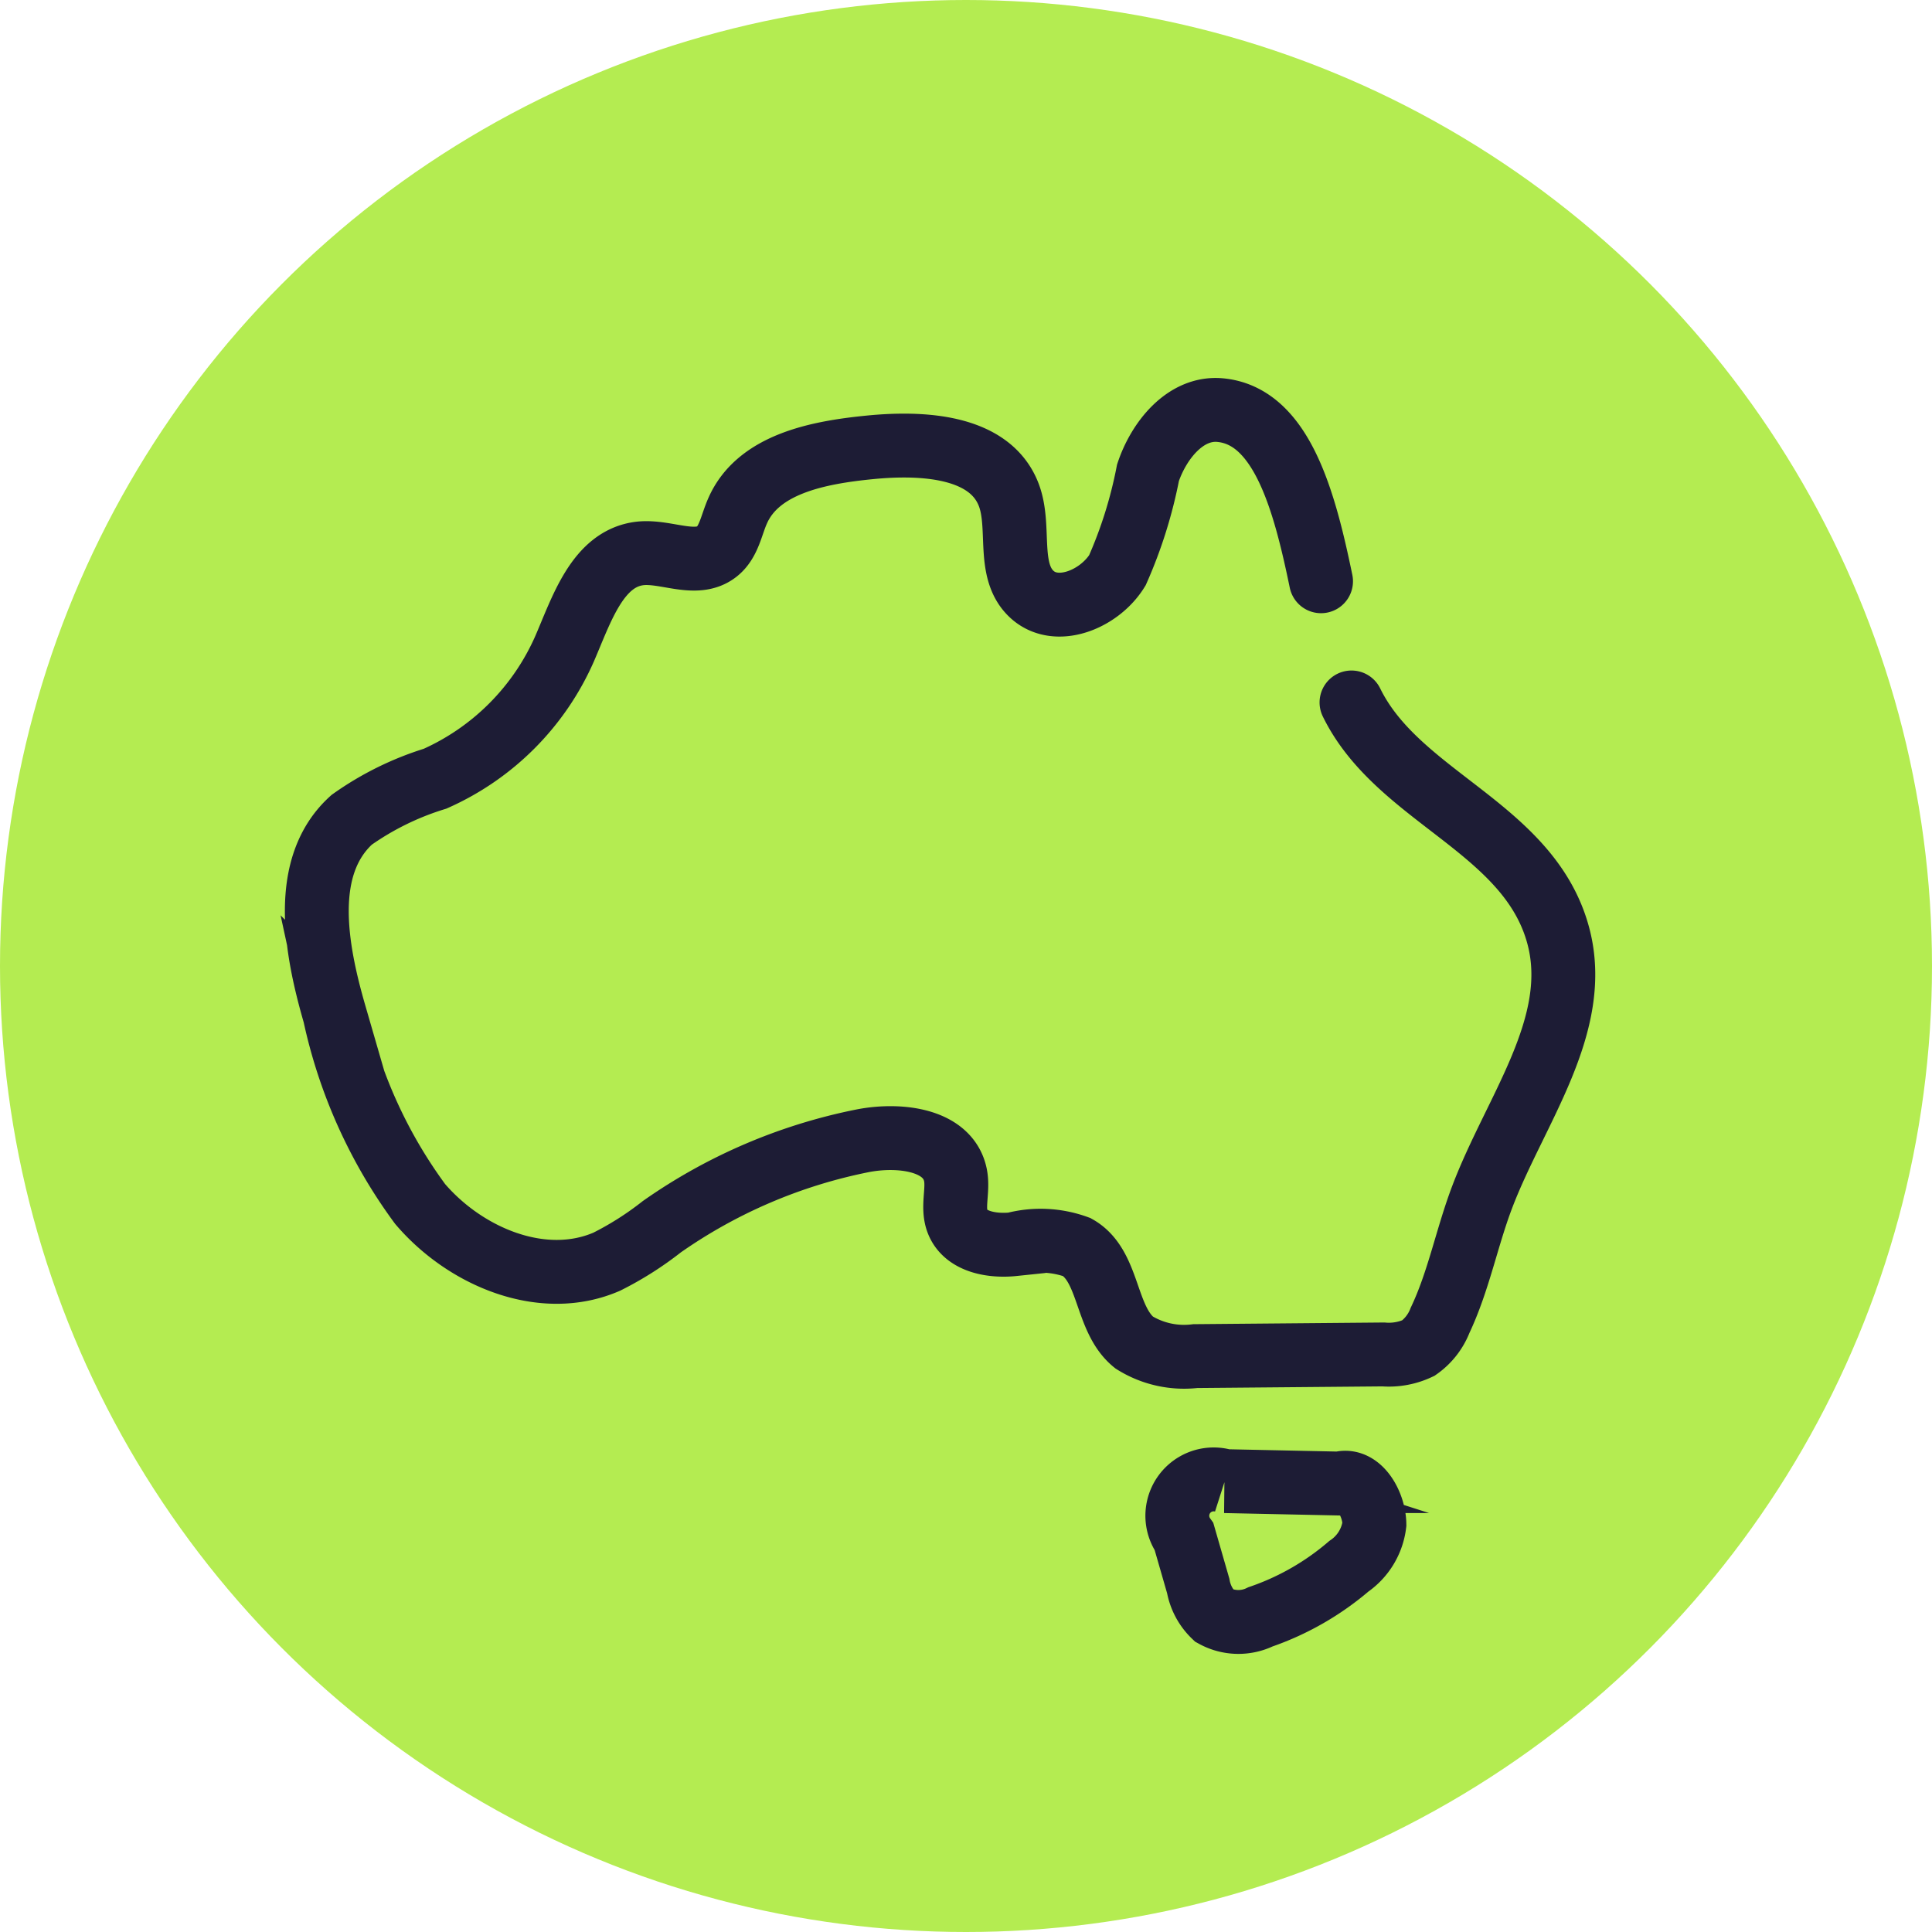 <svg xmlns="http://www.w3.org/2000/svg" width="60.5" height="60.5" viewBox="0 0 60.5 60.5"><g transform="translate(-1174 -3664)"><circle cx="30.25" cy="30.25" r="30.25" transform="translate(1174 3664)" fill="#b4ec51"/><path d="M32.056,5.661C31.536,3.142,30.822.463,28.877.3c-1.068-.086-1.9.945-2.24,1.962a14.162,14.162,0,0,1-.958,3.055c-.559.914-1.93,1.476-2.7.732s-.32-2.08-.7-3.088c-.586-1.546-2.7-1.655-4.343-1.494-1.6.157-3.5.511-4.148,1.985-.2.444-.271.979-.652,1.279-.645.509-1.583-.03-2.4.058C9.4,4.94,8.9,6.548,8.368,7.774a7.957,7.957,0,0,1-4.056,4.07A9.187,9.187,0,0,0,1.7,13.131c-1.6,1.445-1.132,4.026-.531,6.1a15.522,15.522,0,0,0,2.674,5.929c1.419,1.662,3.841,2.679,5.846,1.808a10.107,10.107,0,0,0,1.723-1.094,16.6,16.6,0,0,1,6.273-2.688c1.138-.227,2.7-.061,2.924,1.078.094.484-.115,1.009.071,1.465.255.624,1.079.762,1.749.692a3.318,3.318,0,0,1,1.983.091c1.031.583.869,2.244,1.791,2.987a2.954,2.954,0,0,0,1.916.426l5.887-.052a2.168,2.168,0,0,0,1.1-.2,1.9,1.9,0,0,0,.677-.867c.582-1.227.834-2.582,1.315-3.852,1.031-2.728,3.15-5.408,2.38-8.22-.922-3.369-5.008-4.294-6.468-7.278" transform="translate(1183.312 3676.541)" fill="none" stroke="#1d1c35" stroke-linecap="round" stroke-miterlimit="10" stroke-width="2"/><path d="M50.174,51.184l-3.6-.076A1.138,1.138,0,0,0,45.3,52.852l.443,1.538a1.712,1.712,0,0,0,.5.933,1.572,1.572,0,0,0,1.449.035,8.5,8.5,0,0,0,2.768-1.584,1.873,1.873,0,0,0,.8-1.316C51.251,51.819,50.787,51,50.174,51.184Z" transform="translate(1165.779 3659.273)" fill="none" stroke="#1d1c35" stroke-miterlimit="10" stroke-width="2"/></g></svg>
